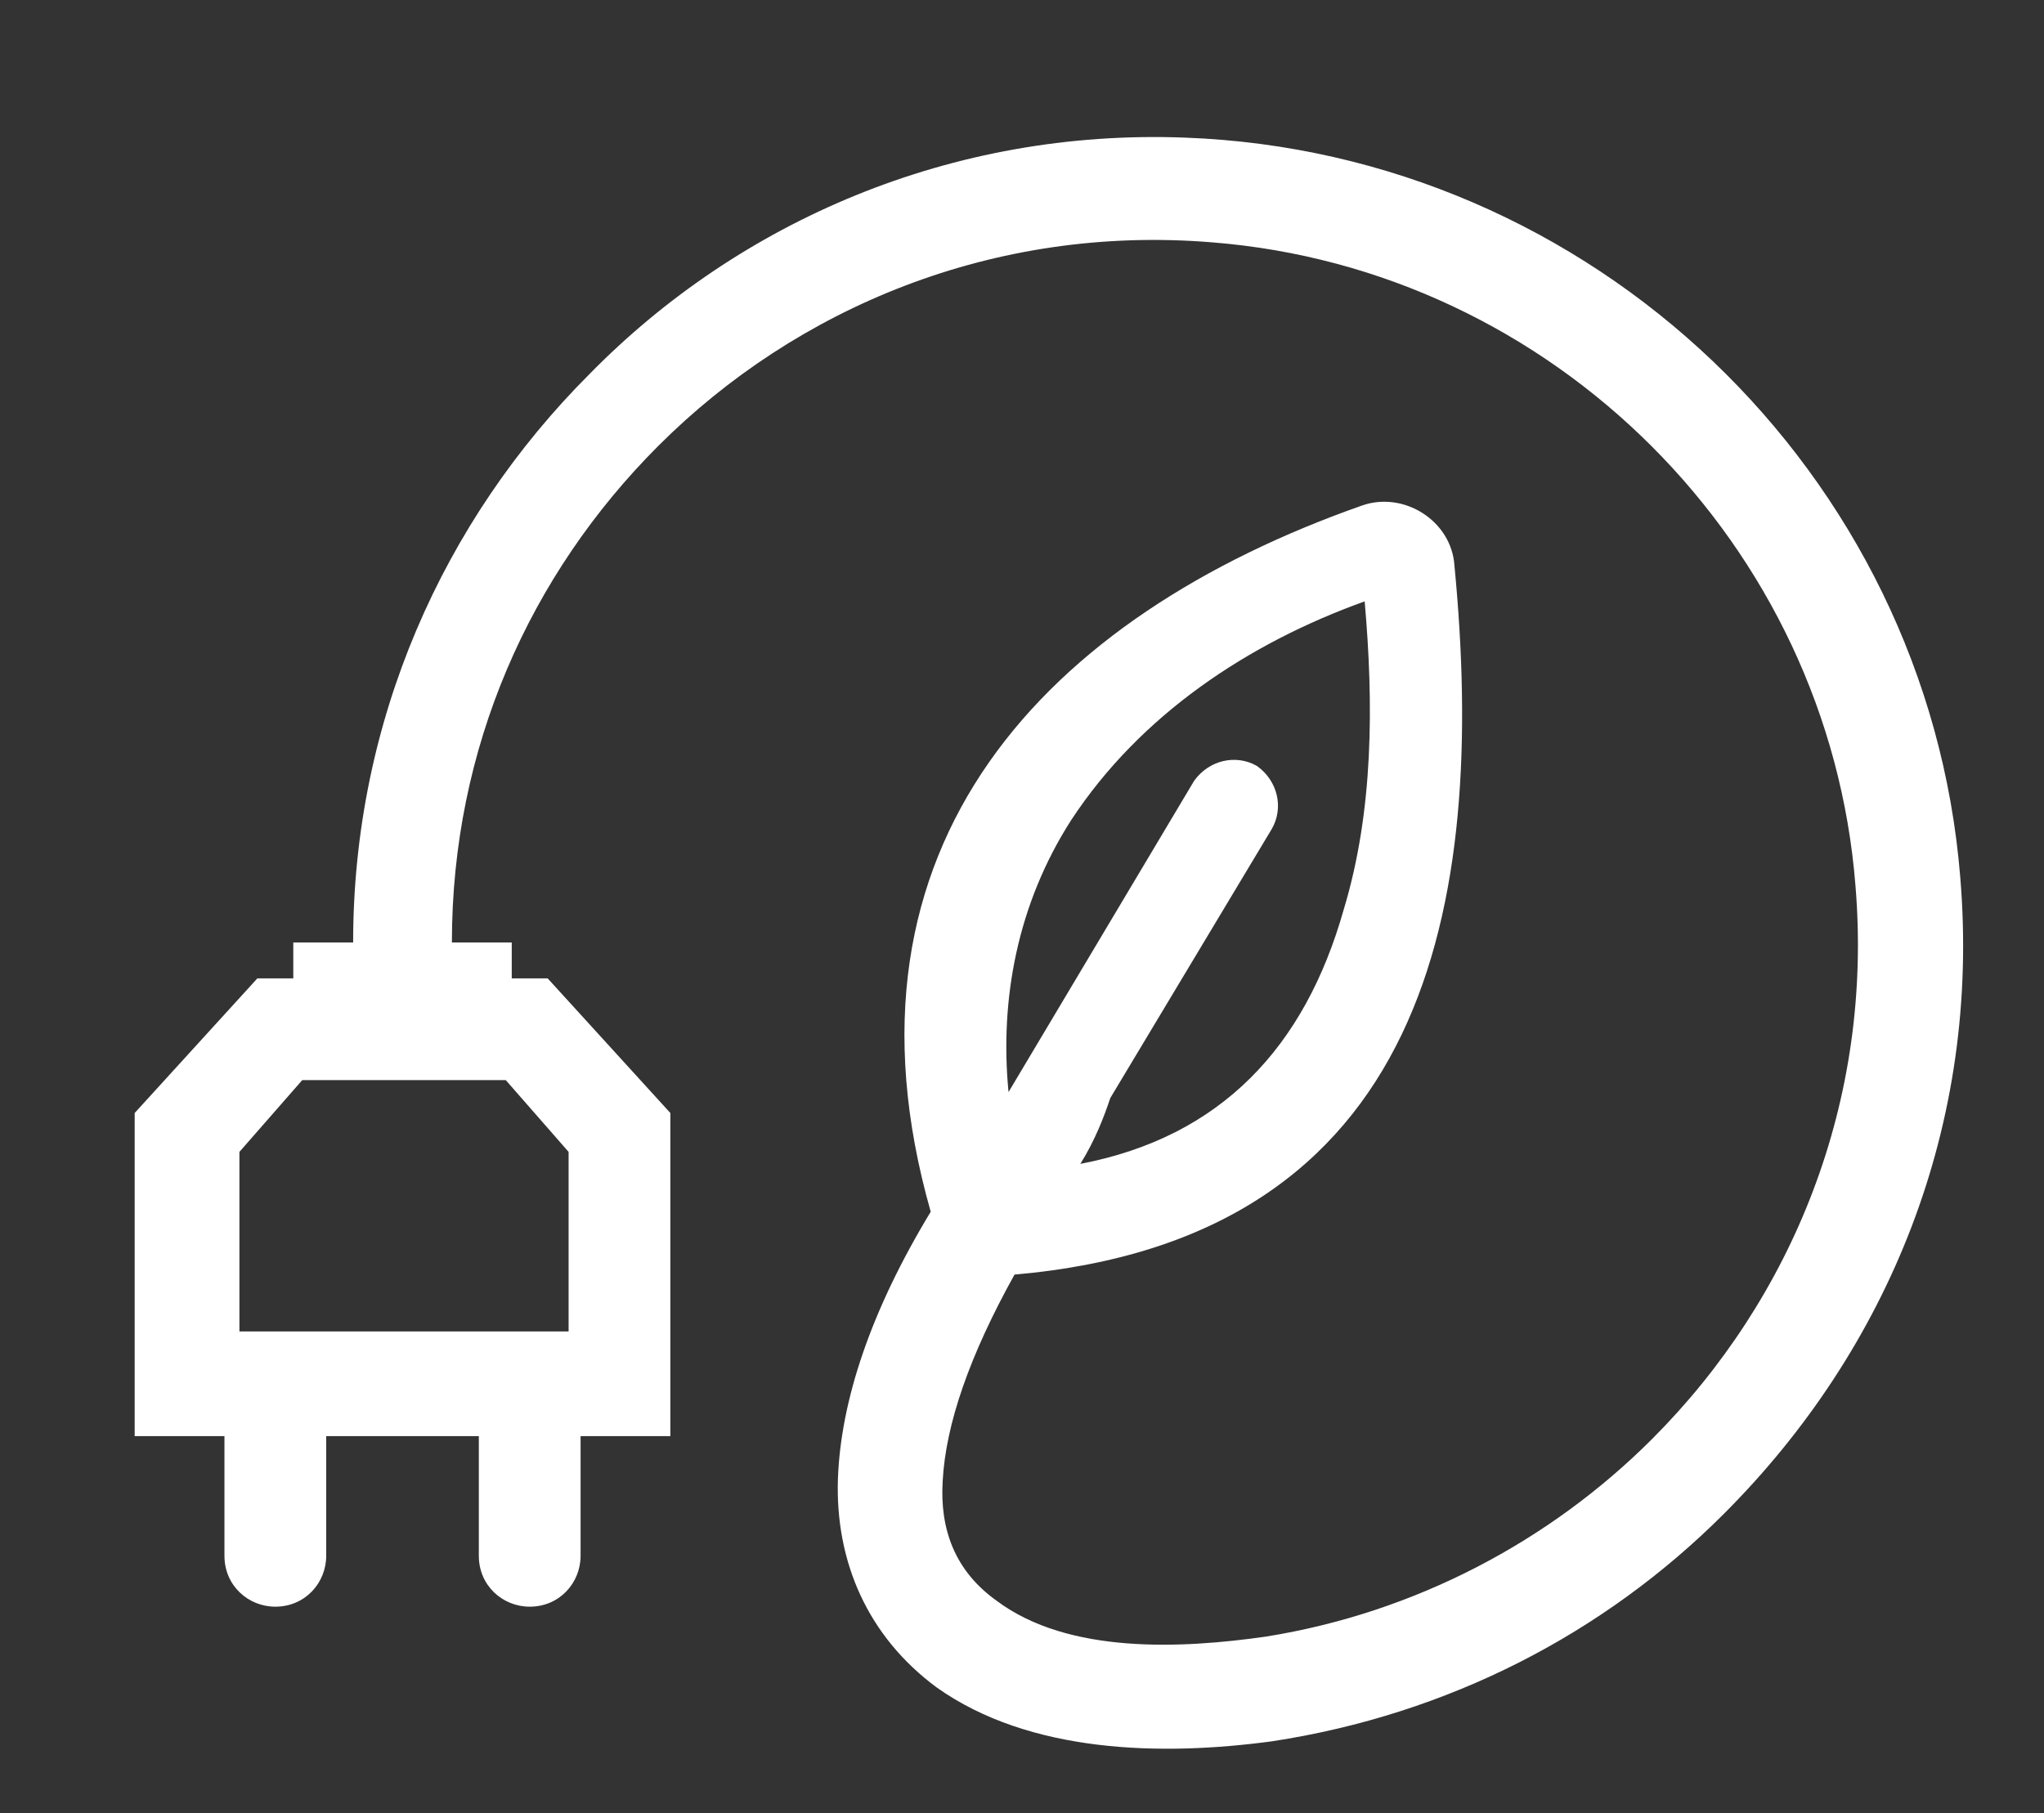 <?xml version="1.0" encoding="utf-8"?>
<!-- Generator: Adobe Illustrator 21.0.0, SVG Export Plug-In . SVG Version: 6.00 Build 0)  -->
<svg version="1.1" id="Capa_1" xmlns="http://www.w3.org/2000/svg" xmlns:xlink="http://www.w3.org/1999/xlink" x="0px" y="0px"
	 viewBox="0 0 68.3 60.6" style="enable-background:new 0 0 68.3 60.6;" xml:space="preserve">
<rect x="0" y="0" width="68.3" height="60.6" fill="#333333" stroke="none"/>
<style type="text/css">
	.st0{fill:#FFFFFF;}
</style>
<g id="a">
	<path class="st0" d="M65.5,29.3C64.4,15.8,53.2,5.1,39.6,4.6c-7.8-0.3-14.9,2.8-19.9,7.9c-4.9,4.9-7.9,11.6-7.9,19h-2v1.2H8.6
		l-4.1,4.5V48h3v4c0,1,0.8,1.7,1.7,1.7l0,0c1,0,1.7-0.8,1.7-1.7v-4H16v4c0,1,0.8,1.7,1.7,1.7l0,0c1,0,1.7-0.8,1.7-1.7v-4h3V37.2
		l-4.1-4.5h-1.2v-1.2h-2c0-6.5,2.6-12.3,6.9-16.6c4.6-4.6,11.2-7.4,18.5-6.8C51.9,9,61.1,18.2,62,29.6c0.6,7.2-2.1,13.8-6.8,18.5
		c-3.4,3.4-7.9,5.8-12.9,6.6c-2.8,0.4-6.6,0.6-9-1.2c-1.4-1-1.9-2.4-1.8-4c0.1-1.9,0.9-4.2,2.4-6.9c13.8-1.2,15.8-12.3,14.7-23.7
		c-0.1-1.5-1.7-2.5-3.1-2C35,20.6,27.6,28.2,31.1,40.5c-2,3.3-3,6.3-3.1,8.9c-0.1,2.8,1,5.3,3.3,7c3.1,2.2,7.5,2.3,11.2,1.8
		c5.9-0.9,11.1-3.6,15.1-7.6C63.1,45.1,66.2,37.6,65.5,29.3z M16.9,36.1l2.1,2.4v6H8v-6l2.1-2.4H16.9z M35.8,27.4
		c2.3-3.5,5.9-5.9,9.8-7.3c0.3,3.4,0.3,7-0.7,10.3c-1.3,4.6-4.1,7.6-8.8,8.5c0.5-0.8,0.8-1.6,1-2.2l5.4-9c0.4-0.7,0.2-1.6-0.5-2.1
		c-0.7-0.4-1.6-0.2-2.1,0.5l-6.2,10.4C33.4,33.4,34,30.2,35.8,27.4z"/>
</g>
</svg>
